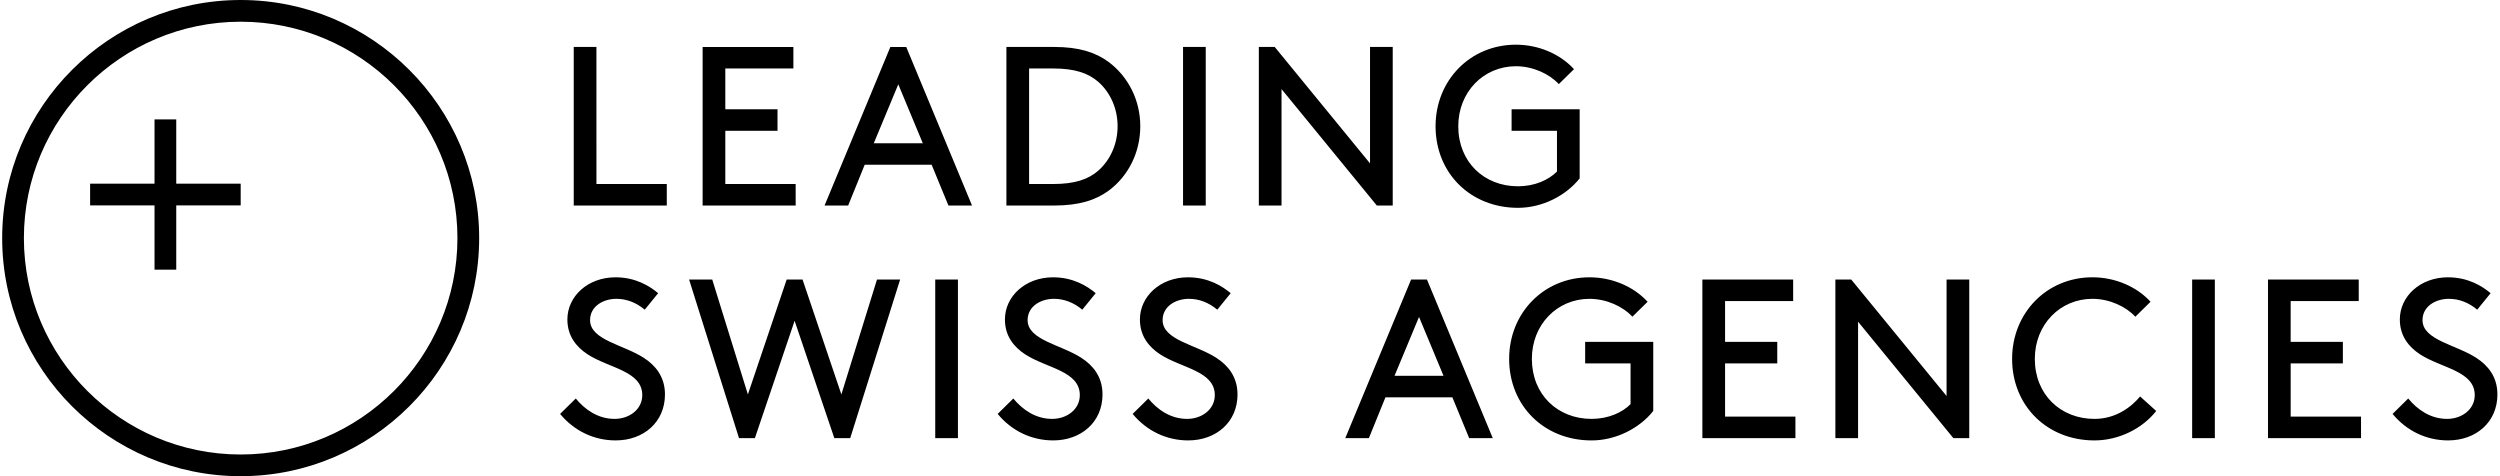 <svg width="231" height="44" viewBox="0 0 231 44" fill="none" xmlns="http://www.w3.org/2000/svg">
<g clip-path="url(#clip0_134_311)">
<path fill-rule="evenodd" clip-rule="evenodd" d="M128.853 34.727L131.118 29.284L133.382 34.727H128.853ZM130.385 25.831L124.304 40.484H126.484L128.014 36.715H134.2L135.752 40.484H137.932L131.852 25.831H130.385ZM159.396 33.575H164.219V31.588H159.396V27.82H165.687V25.832H157.299V40.485H165.897V38.496H159.397L159.396 33.575ZM99.964 33.097C98.076 31.84 94.952 31.441 94.952 29.579C94.952 28.3 96.168 27.611 97.384 27.611C98.306 27.611 99.208 27.946 100.004 28.615L101.242 27.09C100.466 26.438 99.167 25.623 97.3 25.623C94.742 25.623 92.855 27.381 92.855 29.518C92.855 31.043 93.674 32.05 94.722 32.74C96.672 34.016 99.775 34.269 99.775 36.508C99.775 37.829 98.58 38.705 97.216 38.705C95.706 38.705 94.49 37.869 93.63 36.821L92.185 38.246C93.484 39.816 95.309 40.694 97.32 40.694C99.879 40.694 101.872 39.02 101.872 36.447C101.872 34.769 100.949 33.744 99.964 33.097ZM101.484 15.768C100.561 16.564 99.345 17.003 97.29 17.003H95.089V6.327H97.29C99.345 6.327 100.56 6.766 101.484 7.563C102.595 8.545 103.266 10.033 103.266 11.665C103.266 13.298 102.595 14.784 101.484 15.768ZM102.428 5.719C101.233 4.841 99.722 4.338 97.394 4.338H92.992V18.991H97.394C99.722 18.991 101.253 18.489 102.448 17.611C104.252 16.269 105.362 14.092 105.362 11.664C105.363 9.236 104.23 7.058 102.428 5.719ZM112.437 33.097C110.549 31.84 107.425 31.441 107.425 29.579C107.425 28.3 108.642 27.611 109.857 27.611C110.779 27.611 111.681 27.946 112.477 28.615L113.716 27.09C112.939 26.438 111.639 25.623 109.773 25.623C107.215 25.623 105.328 27.381 105.328 29.518C105.328 31.043 106.145 32.05 107.194 32.74C109.145 34.016 112.248 34.269 112.248 36.508C112.248 37.829 111.053 38.705 109.689 38.705C108.18 38.705 106.964 37.869 106.104 36.821L104.657 38.246C105.958 39.816 107.783 40.694 109.794 40.694C112.352 40.694 114.346 39.02 114.346 36.447C114.345 34.769 113.421 33.744 112.437 33.097ZM128.688 18.991V4.338H126.591V15.098L117.784 4.338H116.316V18.991H118.413V8.232L127.22 18.991H128.688ZM179.863 36.59L171.056 25.832H169.589V40.483H171.686V29.725L180.491 40.483H181.959V25.831H179.863V36.59ZM211.657 33.575H216.481V31.588H211.657V27.82H217.947V25.832H209.562V40.485H218.159V38.496H211.658V33.575H211.657ZM228.855 33.097C226.967 31.84 223.841 31.441 223.841 29.579C223.841 28.3 225.058 27.611 226.273 27.611C227.197 27.611 228.099 27.946 228.895 28.615L230.133 27.09C229.356 26.438 228.057 25.623 226.189 25.623C223.631 25.623 221.744 27.381 221.744 29.518C221.744 31.043 222.563 32.05 223.612 32.74C225.563 34.016 228.666 34.269 228.666 36.508C228.666 37.829 227.471 38.705 226.107 38.705C224.596 38.705 223.381 37.869 222.52 36.821L221.074 38.246C222.374 39.816 224.198 40.694 226.21 40.694C228.769 40.694 230.761 39.02 230.761 36.447C230.761 34.769 229.839 33.744 228.855 33.097ZM193.531 38.706C190.405 38.706 188.017 36.465 188.017 33.158C188.017 29.997 190.344 27.611 193.342 27.611C194.914 27.611 196.445 28.324 197.304 29.265L198.71 27.883C197.431 26.482 195.439 25.622 193.342 25.622C189.106 25.622 185.919 28.929 185.919 33.158C185.919 37.492 189.147 40.695 193.531 40.695C195.793 40.695 197.976 39.585 199.234 37.973L197.745 36.633C196.927 37.618 195.5 38.706 193.531 38.706ZM202.555 40.484H204.652V25.831H202.555V40.484ZM146.469 33.575H150.664V37.345C149.888 38.121 148.609 38.705 147.058 38.705C143.932 38.705 141.544 36.466 141.544 33.159C141.544 29.998 143.871 27.612 146.869 27.612C148.442 27.612 149.972 28.324 150.831 29.264L152.238 27.884C150.957 26.481 148.966 25.623 146.868 25.623C142.632 25.623 139.445 28.93 139.445 33.159C139.445 37.493 142.675 40.696 147.057 40.696C149.321 40.696 151.502 39.564 152.76 37.974V31.588H146.468V33.575H146.469ZM22.238 41.996C11.194 41.996 2.208 33.026 2.208 22C2.208 10.975 11.193 2.006 22.238 2.006C33.283 2.006 42.267 10.975 42.267 22C42.267 33.026 33.283 41.996 22.238 41.996ZM22.238 0C10.087 0 0.201 9.87 0.201 22C0.201 34.131 10.087 44 22.238 44C34.389 44 44.275 34.131 44.275 22C44.275 9.87 34.39 0 22.238 0ZM59.535 33.097C57.647 31.84 54.523 31.441 54.523 29.579C54.523 28.3 55.739 27.611 56.955 27.611C57.877 27.611 58.779 27.946 59.575 28.615L60.813 27.09C60.037 26.438 58.739 25.623 56.871 25.623C54.313 25.623 52.426 27.381 52.426 29.518C52.426 31.043 53.245 32.05 54.294 32.74C56.243 34.016 59.346 34.269 59.346 36.508C59.346 37.829 58.151 38.705 56.788 38.705C55.276 38.705 54.061 37.869 53.202 36.821L51.754 38.246C53.054 39.816 54.88 40.694 56.891 40.694C59.45 40.694 61.443 39.02 61.443 36.447C61.443 34.769 60.52 33.744 59.535 33.097ZM80.738 13.236L83.002 7.792L85.266 13.236H80.738ZM82.269 4.34L76.188 18.993H78.369L79.898 15.224H86.085L87.636 18.993H89.817L83.736 4.34H82.269ZM73.519 17.003H67.019V12.084H71.842V10.096H67.019V6.327H73.309V4.34H64.922V18.993H73.52L73.519 17.003ZM140.258 19.203C142.522 19.203 144.703 18.071 145.961 16.481V10.095H139.671V12.083H143.864V15.852C143.088 16.627 141.81 17.213 140.258 17.213C137.134 17.213 134.744 14.972 134.744 11.665C134.744 8.506 137.072 6.12 140.071 6.12C141.643 6.12 143.173 6.831 144.032 7.772L145.438 6.391C144.157 4.989 142.166 4.129 140.07 4.129C135.833 4.129 132.646 7.438 132.646 11.665C132.646 15.999 135.876 19.203 140.258 19.203ZM109.313 18.991H111.41V4.338H109.313V18.991ZM16.285 11.031H14.278V16.973H8.327V18.977H14.278V24.918H16.285V18.977H22.239V16.973H16.285V11.031ZM86.416 40.484H88.513V25.831H86.416V40.484ZM77.742 36.445L74.156 25.831H72.688L69.104 36.445L65.811 25.831H63.673L68.285 40.484H69.752L73.422 29.641L77.092 40.484H78.56L83.172 25.831H81.033L77.742 36.445ZM55.11 4.338H53.013V18.991H61.611V17.003H55.111L55.11 4.338Z" fill="black"/>
</g>
<defs>
<clipPath id="clip0_134_311">
<rect width="230.56" height="44" fill="white" transform="translate(0.199)"/>
</clipPath>
</defs>
</svg>

